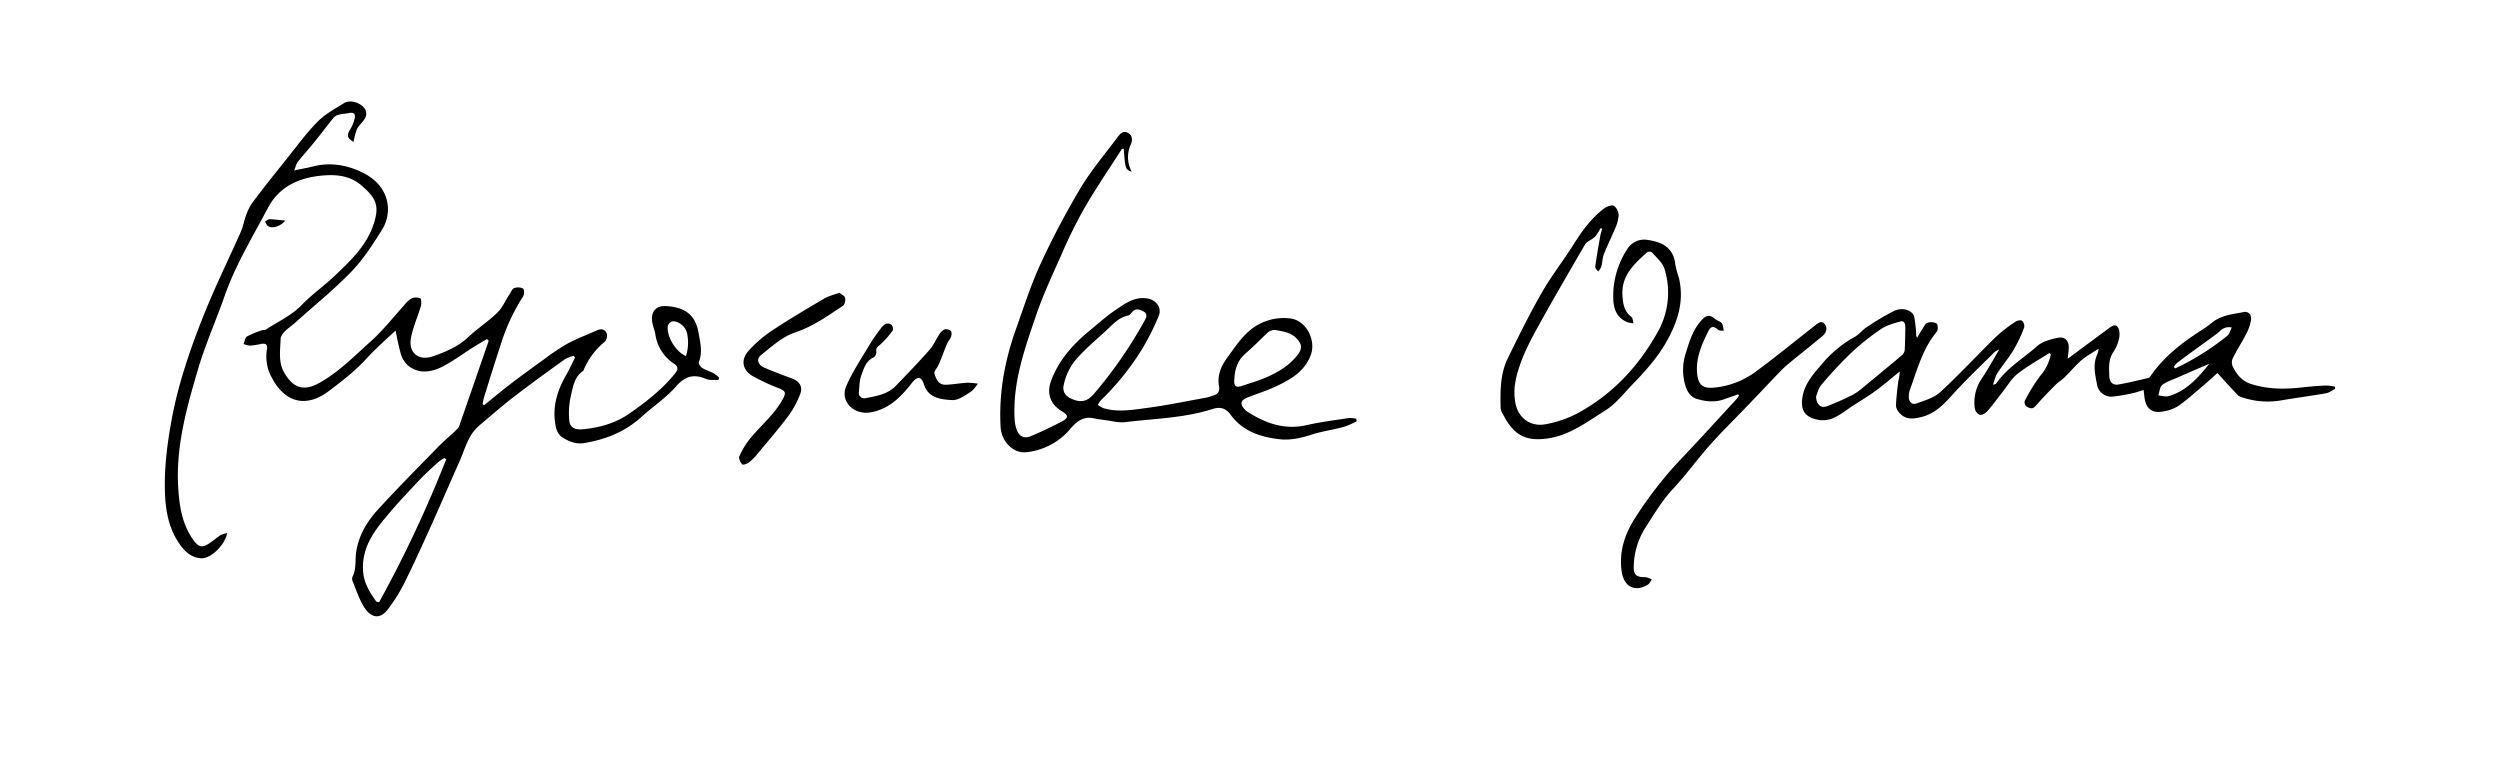 <svg xmlns="http://www.w3.org/2000/svg" viewBox="0 0 1055.2 320.85"><defs><style>.cls-1{fill:none;}</style></defs><title>sign_1</title><g id="レイヤー_2" data-name="レイヤー 2"><g id="レイヤー_1-2" data-name="レイヤー 1"><path d="M95.86,225c-.77,4.81-6.69,10.72-10.76,10.63-4.52-.11-7.51-3.23-9.78-6.71-4-6.07-5.35-13-5.66-20.12-.47-10.46.83-20.8,2.68-31.05C75.06,162.63,80,148.14,85.6,134c4.88-12.39,10.82-24.35,16.21-36.54.86-2,1.14-4.15,1.9-6.14a22.79,22.79,0,0,1,2.73-5.66c4.43-5.9,9-11.68,13.64-17.44s8.77-11.51,13.77-16.66c3.19-3.29,7.44-5.62,11.41-8.06,2.4-1.47,6.44-.31,8.26,1.84a3.85,3.85,0,0,1,.35,4.9c-1,1.54-2.48,2.78-3.26,4.39a26.07,26.07,0,0,0-1.35,5.25c-2.74-1.51-3-2.84-1.39-5.37a15,15,0,0,0,1.88-4.79c.37-1.79-.73-2.37-2.46-2-1.3.28-2.66.3-3.95.62A4.45,4.45,0,0,0,141,49.46c-2.86,3.48-5.55,7.09-8.38,10.58-2.26,2.8-4.7,5.46-6.93,8.28-.65.81-.85,2-1.51,3.61,3.11-.65,5.47-1.05,7.78-1.65,7.36-1.9,14.48-.68,21.06,2.55,5.94,2.91,10.33,7.81,10.72,14.76a16.63,16.63,0,0,1-2.39,9.22c-3.91,6.22-7.94,12.57-13,17.81-7.51,7.75-16,14.59-24,21.79-1.31,1.18-2.84,2.12-4.06,3.38-.83.87-1.81,2.07-1.84,3.15-.15,4.84-1.05,10,1.51,14.34,3.74,6.38,8.1,8.16,15,4.25,8.21-4.66,14.72-11.35,21.62-17.52,5.1-4.56,9.35-10.07,14-15.14A11.6,11.6,0,0,1,173.6,126a5.17,5.17,0,0,1,3.79-.11c.46.18.56,2.22.26,3.25-1.29,4.4-3.19,8.65-4.13,13.12-1.39,6.54,3.09,10.31,9.39,8.08,5.29-1.87,10.42-4,14.66-8,3.87-3.67,8.45-6.58,12.27-10.3,2.21-2.15,3.51-5.24,5.25-7.89.59-.91,1.08-2.22,1.92-2.53a4.73,4.73,0,0,1,3.74.16c.56.37.59,2.58,0,3.41a82.65,82.65,0,0,0-9.44,20.39c-2.42,7.33-4.71,14.7-7,22.06a30.07,30.07,0,0,0-.61,3l.63.4c3.56-2.88,7.06-5.85,10.7-8.63,4.79-3.66,9.66-7.22,14.56-10.73a94.34,94.34,0,0,1,10-6.67c4.05-2.17,8.39-3.79,12.6-5.66,1.84-.82,3.37-.11,3.93,1.51a3.85,3.85,0,0,1-.89,3.42,30.32,30.32,0,0,0-8.93,12c0,.07-.05.18-.11.22-3.93,2.67-4.4,7.12-5.35,11.13a32.39,32.39,0,0,0-.55,9.93c.22,2.81,2.34,3.94,5.64,3.63,7-.65,13.73-2.53,19.42-6.44,7.22-5,14.22-10.38,19.76-17.36,1.18-1.49,1.11-2.72-.51-3.81a17.82,17.82,0,0,1-8-12.54c-.27-1.73-1.05-3.39-1.31-5.12-.65-4.33,1.52-7,5.86-6.72,7.4.42,12.28,3.18,13.71,11.32.73,4.18,1.76,8.13.11,12.31-.22.56.68,2,1.41,2.44,1.47.95,3.22,1.43,4.78,2.26a17.3,17.3,0,0,1,2.38,1.85l-.31,1c-1.73-.11-3.64.2-5.15-.43-5.11-2.13-8.8-1.35-12.69,3.11-4.24,4.87-9.84,8.53-14.66,12.93-6.84,6.23-15,9.47-24,11-3.45.59-6.48-.53-9.3-2.36-2.05-1.33-2.69-3.37-3.06-5.76-1.18-7.46.87-14.09,4.53-20.45,1.39-2.43,2.55-5,3.82-7.5l-.58-.73a15.29,15.29,0,0,0-3.71,1.43c-7.26,5.23-14.52,10.47-21.61,15.92-5,3.82-9.66,8-14.45,12s-6.07,9.91-8.43,15.23c-4.26,9.56-8.39,19.18-12.7,28.73-3.55,7.85-7.12,15.71-11,23.41a65.69,65.69,0,0,1-6.77,10.55c-3,3.86-6.74,3.54-9.73-1.12-2.12-3.31-3.32-7.21-4.86-10.88a2.61,2.61,0,0,1-.1-2c1.76-3.44,1-7.21,1.61-10.8,1.08-6.67,4.43-12.41,8.86-17.27,8.29-9.1,17-17.85,25.58-26.67,2.51-2.57,5.28-4.88,7.89-7.36a4.75,4.75,0,0,0,1.22-1.87q6.19-17.81,12.33-35.64l-.76-.72c-2,1.17-3.95,2.29-5.88,3.51-4.32,2.73-8.43,5.85-13,8.16s-9.72,3.15-14.24-.38a10.6,10.6,0,0,1-3.18-4.91,101,101,0,0,1-2.2-10c-1.6,1.47-3.42,3.08-5.18,4.76-2.27,2.16-4.6,4.28-6.69,6.6-4.89,5.45-10.63,9.89-16.44,14.25-9.71,7.28-18.55,4.6-23.91-5.62a18.38,18.38,0,0,1-2.1-12.21c.36-1.89-.66-2.42-2.33-2.15a42.9,42.9,0,0,1-4.72.76,9.67,9.67,0,0,1-2.83-.72c.46-1.09.61-2.7,1.43-3.17a40.62,40.62,0,0,1,6.45-2.65c.46-.17,1.11,0,1.48-.21,5.09-3.42,10.78-5.85,15.19-10.44,4.22-4.39,9.3-7.94,13.74-12.14,7.49-7.09,15-14.14,17.42-24.93,1.38-6.09-1.09-9.12-5.87-13.29-5.49-4.79-12.19-4.86-18.87-4-8.91,1.22-16.35,5.15-20.7,13.41-6.46,12.25-13.72,24.1-18.32,37.28-3.56,10.2-8,20.12-11.08,30.46-4.87,16.49-9.59,33.13-8.44,50.65.45,6.88,1.42,13.71,5.09,19.81a24.5,24.5,0,0,0,1.38,2.1c2.36,3.09,3.72,3.31,7,1,1.51-1,2.92-2.24,4.44-3.26A13.14,13.14,0,0,1,95.86,225Zm92.47-31.11-.78-.56a18.6,18.6,0,0,0-2.44,1.59c-2.65,2.42-5.35,4.8-7.81,7.4-4.77,5.06-9.56,10.12-14,15.44-5.46,6.51-10.4,13.12-10.1,22.56.18,5.56,2.73,9.44,5.57,13.52.11.16.45.15,1.22.37A513.15,513.15,0,0,0,188.33,193.86Zm101.19-43.55a18.66,18.66,0,0,0,.44-9.78c-.51-2.53-3.38-5-5.93-4.95a2.89,2.89,0,0,0-2.11,1.73C281.1,141.51,285,148.37,289.52,150.31Z"/><path d="M985.64,164.15c-1.28.63-2.51,1.61-3.86,1.84-6.2,1.09-12.44,1.89-18.64,2.95a33.69,33.69,0,0,1-16.38-1.1,5.56,5.56,0,0,1-2.24-1.07c-2.83-3-5.57-6-8.59-9.33-1.72,1.53-3.69,3.38-5.75,5.12-3.55,3-7,6.17-10.8,8.82a17.32,17.32,0,0,1-6.82,2.36c-4.21.71-6.72-1.35-7.35-5.53-.16-1.06-.26-2.13-.43-3.61-1.73.52-3.19,1.07-4.71,1.38a71.72,71.72,0,0,1-8.33,1.41,6.07,6.07,0,0,1-6.55-4.7c-.84-4.39-2-8.89.1-13.31a13.83,13.83,0,0,0,.52-2.2c-2.73,1.79-5.18,3.06-7.2,4.81-2.58,2.23-4.78,4.9-7.23,7.3-1.19,1.16-2.66,2-3.83,3.2-2.75,2.76-5.49,5.53-8,8.48-1.12,1.3-2,1.78-3.58.93a2.22,2.22,0,0,1-1-3.4,74.66,74.66,0,0,1,6.22-9.94,19.39,19.39,0,0,0,4.4-8.94l-.56-.63c-4.5,2.88-9.24,5.46-13.41,8.75-2.6,2-4.36,5.17-6.47,7.83s-4.13,5.49-6.4,8.05c-.75.85-2.35,1.69-3.26,1.45a3.94,3.94,0,0,1-2-2.9,18,18,0,0,1,3-12.43c2.57-3.8,4.76-7.86,7.37-12.23a9.64,9.64,0,0,0-2,1.09c-6,6-12.16,11.79-17.81,18.08-3.61,4-7.29,7.76-12.54,9.19-3.42.94-7.22,1.62-10-1.84a4.93,4.93,0,0,1-1.26-2.84c.16-3.48.54-7,1-10.42a18.32,18.32,0,0,0,.61-4c-3.35,2.72-6.62,5.57-10.1,8.12-3.19,2.35-6.63,4.36-9.95,6.53-2.49,1.63-4.83,3.56-7.49,4.8a11.43,11.43,0,0,1-6.34,1.08c-6-1-8.11-3.89-7.21-9.59s4.46-9.71,8-13.78a48.55,48.55,0,0,1,14-11.7c1.88-1,3.25-2.93,5.07-4.1a114.55,114.55,0,0,1,11.56-6.87c3.61-1.76,7.93-.3,8.58,2.56a59.71,59.71,0,0,1,.81,7.46,2,2,0,0,0,.42,1.24c.76-1.27,1.48-2.57,2.29-3.81.59-.9,1.15-2.19,2-2.46a5,5,0,0,1,3.87.28c.6.42.72,2.76.13,3.46-6,7.13-8.24,16-11.34,24.44a9.18,9.18,0,0,0-.5,3c0,2.26,1.36,3.56,3.35,2.83,3.49-1.27,7.42-2.4,10-4.82,8.12-7.5,15.64-15.65,23.56-23.39a64.26,64.26,0,0,1,8.15-6.29c.71-.49,2.23-.77,2.75-.36a3.12,3.12,0,0,1,.9,2.8,60.88,60.88,0,0,1-4.33,9.25c-2.1,3.49-4.75,6.65-7,10.08-.84,1.3-1.15,2.95-1.87,4.88.89-.29,1.22-.29,1.32-.45,4.58-6.7,11.62-10.76,17.51-16,2.1-1.87,5.4-2.67,8.3-3.33,3.29-.76,5.07,1.15,4.87,4.55-.08,1.36-.28,2.72-.44,4.24,5.84-4.33,11.38-8.45,16.94-12.54,1.27-.94,3-2.41,4.17-.85.87,1.12.9,3.3.58,4.85a17.2,17.2,0,0,1-2.46,5.76c-2.13,3.22-1.77,6.72-1.66,10.23.08,2.36,1.47,3.79,3.72,3.43,4.29-.7,8.53-1.79,12.77-2.77a1.9,1.9,0,0,0,.91-.81c5.65-8.18,13.31-14.12,21.57-19.38a43.6,43.6,0,0,0,4.29-3.09c4-3.28,8.89-3.63,13.62-4.56,1.81-.35,3.26,1.17,2.92,3.41a19.47,19.47,0,0,1-2,5.83c-1.79,3.5-4,6.82-5.71,10.33a4.38,4.38,0,0,0,0,3.46c1.72,3.35,3.82,6.13,7.89,7.41,7.1,2.23,14.18,2.2,21.39,1.39,3.33-.38,6.68-.65,10-.81a21.35,21.35,0,0,1,3.86.49Zm-219.09,3.06c0,3.62,2.09,5.22,4.65,4.23,3.71-1.42,7.35-3.07,10.9-4.85a26.76,26.76,0,0,0,4.63-3.36q8.16-6.66,16.22-13.45a3.39,3.39,0,0,0,1-2.18c.18-3.16.21-6.33.25-9.49,0-1.38-.43-2.89-2.05-2.43-2.87.81-5.92,1.63-8.32,3.27a102.61,102.61,0,0,0-12.69,10.17,170.89,170.89,0,0,0-12.41,13.38C767.45,164,767,166.21,766.55,167.21Zm166-13.7c-4.5,1.94-9,3.87-13.48,5.84-2.2,1-4.62,1.71-6.45,3.16-1.05.83-1.12,2.89-1.64,4.4,1.49.11,3.1.66,4.44.27C922.88,165,927.79,159.42,932.54,153.51ZM942,138.23c-3.51-.71-4.84,1.57-6.66,2.89-5.47,4-11,7.95-16.39,12a9.46,9.46,0,0,0-1.45,1.78l.61.6a106.64,106.64,0,0,0,22-13.8C941,141,941.29,139.6,942,138.23Z"/><path d="M477.69,72.49c-2.71-1-2.71-1-3.38-9.69-.32.07-.77,0-.88.22-5.3,8.26-10.83,16.38-15.75,24.85a201.53,201.53,0,0,0-9.54,19.33c-3.85,8.64-7.89,17.25-10.93,26.19-4.82,14.11-9.85,28.29-8.95,43.62a15,15,0,0,0,.89,4.4c1,2.76,3.12,3.86,5.81,2.73,4.55-1.9,9-4,13.37-6.32,2.76-1.47,2.61-2.6,0-4.15-5.08-3-6.68-7.67-4.61-13.14,3.25-8.6,9.11-15.16,16.08-20.88,3.56-2.92,7-6.06,10.77-8.62,4.17-2.81,8.34-6.08,14-5,3.47.64,5.89,4,4.54,7.22a102.25,102.25,0,0,1-6.94,13.89,111.38,111.38,0,0,1-17.45,21.75,12.12,12.12,0,0,0-1.34,2,12,12,0,0,0,2.49,1.43c6.08,1.77,12.22.66,18.24-.14,8.38-1.11,16.68-2.85,25-4.35,1-.18,1.93-.58,2.9-.85,2-.55,2.93-1.83,2.53-3.92-.88-4.67.89-8.6,3.54-12.21,2.53-3.44,4.91-7.06,7.92-10a22.31,22.31,0,0,1,18.4-6.46c6.9.66,11.27,9.26,8.79,15.63-2.61,6.66-8,9.89-13.88,12.71-4.07,2-8.42,3.35-12.65,5-3.11,1.2-3.47,2.8-1.16,5.2a5.23,5.23,0,0,0,.74.68c7.75,5,15.87,8,25.37,5.81,5.86-1.35,11.86-2.06,17.81-3a11.64,11.64,0,0,1,3,.33l.21,1.07a38.3,38.3,0,0,1-5.27,2.31c-3.56,1-7.21,1.58-10.8,2.47-2.59.63-5.09,1.64-7.7,2.15a27.33,27.33,0,0,1-7.71.75c-8.44-.81-16.33-3.12-21.68-10.38-2.1-2.86-4.4-3.54-7.79-2.45-11.95,3.82-24.48,4-36.79,5.51-2.67.33-5.49-.48-8.24-.82q-2.6-.33-5.18-.84c-4.44-.86-7.21,1.54-9.85,4.66a28,28,0,0,1-18.22,9.67c-5.73.75-10.73-4.54-11.07-10.67-.78-14.3,1.75-28.08,6.56-41.49,3.27-9.07,6.16-18.34,10.2-27.07a346.5,346.5,0,0,1,17-32.26c4.49-7.52,10.27-14.27,15.51-21.34,1.07-1.43,2.33-3,4.36-2s2.13,3,1.39,4.83A12.81,12.81,0,0,0,477.69,72.49Zm-28.84,90.67c-.22,2.47,1,4,3.08,5,4.22,2,7,1.44,10-2.15a186.44,186.44,0,0,0,21.13-30.56c.74-1.33,1.55-2.87-.33-3.94-1.65-.94-3.41-1.58-5,.31-.42.5-.89,1.22-1.44,1.32-4.09.78-6.61,3.8-9.43,6.4-4,3.69-8.2,7.19-11.83,11.22A24.31,24.31,0,0,0,448.85,163.16Zm72.1-3c-.14,3,.67,3.61,3.57,2.62,3.33-1.13,6.74-2.11,10-3.52,5-2.2,9.73-5,13.15-9.42,2.27-2.93,1.81-4.91-.9-7.45-2.17-2-4.77-2.42-7.53-2.93a4.57,4.57,0,0,0-4.51,1.24c-3,2.85-5.87,5.78-9,8.48C522.37,152.08,521.16,155.85,521,160.11Z"/><path d="M675.55,96.32a26.9,26.9,0,0,1-2.23,3.52,14.66,14.66,0,0,1-2.53,1.78,6,6,0,0,0-1.76,1.53c-6.37,11-12.81,22-19,33.16-3.08,5.57-6.2,11.23-8.3,17.2-1.86,5.28-3.29,10.83-2.07,16.76,1.34,6.52,6.63,9.89,12.51,8.82a46.13,46.13,0,0,0,13.27-4.44c14.75-7.86,25.83-19.6,34-34.09a33.79,33.79,0,0,0,3.14-27c-.79-2.66-3.4-4.8-5.32-7.05a2.07,2.07,0,0,0-2-.07c-5.38,4.91-10.91,9.73-10.46,18.06.2,3.53.63,6.81,3.71,9.2.66.51.71,1.8,1,2.74a11.72,11.72,0,0,1-2.75-.48c-4.3-1.9-5.73-5.43-5.83-9.94a36,36,0,0,1,5.81-20.74,8.42,8.42,0,0,1,7.92-4.12c6.56.8,11.74,3.08,12.49,10.66a39.17,39.17,0,0,0,1.44,5.32c2.42,9.78-.43,18.59-5.15,27-3.85,6.84-9.06,12.6-14.51,18.23-3.67,3.79-6.85,8.06-11.38,10.89-7.52,4.69-14.66,10.23-23.74,11.71-11.31,1.83-15.63-2.59-20-11.17a4.53,4.53,0,0,1-.44-2c-.15-7-.12-14.06,3-20.49,4.6-9.41,9.25-18.83,14.46-27.91,4.07-7.1,9.2-13.58,13.54-20.54C667.9,97.25,671.76,92,677.05,88c1.12-.84,3.25-1.65,4.15-1.14a5.32,5.32,0,0,1,2,4.1,16.57,16.57,0,0,1-1.63,5.75c-1.45,3.56-3.21,7-4.6,10.59-.65,1.66-.62,3.56-1.09,5.3a7.62,7.62,0,0,1-1.35,2c-.43-.66-1.29-1.37-1.21-2,.59-4.34,1.35-8.67,2.11-13,.18-1.05.54-2.06.82-3.09Z"/><path d="M733.65,166.42c-2.1.75-4.18,1.51-6.29,2.22-3.74,1.26-7.48.84-11.15-.26-2.64-.79-3.94-2.92-4.79-5.43a22.9,22.9,0,0,1,.2-14.16c1.53-5,3.11-10.13,7-14.08,1.79-1.84,3.37-1.78,5.22-.13.85.76,2.24,1,2.89,1.86s.58,2.12.84,3.21c-.84-.16-1.95,0-2.47-.52-1.67-1.55-3-1.48-4,.52-2.81,5.73-5.48,11.56-4.75,18.18.51,4.7,2.33,6.19,7.1,5.78A34.77,34.77,0,0,0,740.87,157c8.47-6.16,16.53-12.87,24.81-19.29,1.32-1,3-2.81,4.54-.87,1.33,1.68.57,3.73-1.12,5.12-4.66,3.82-9.36,7.58-14,11.4a41.2,41.2,0,0,0-3.52,3.22c-4.77,4.95-9.49,10-14.24,14.92-5.15,5.38-10.5,10.59-15.45,16.15-5.39,6.06-10.15,12.69-15.67,18.61-4.76,5.08-8.2,11-11.89,16.73a31.34,31.34,0,0,0-4.75,15.74c-.17,3.88,1.06,4.95,4.86,4.86a8.66,8.66,0,0,1,2.79,1c-.57.75-1,1.75-1.74,2.2-5.45,3.31-10.05.79-11-5.46-1.25-8.71,1.4-16.24,6.05-23.33a165.62,165.62,0,0,1,18.53-23.79c8-8.36,15.76-17,23.61-25.46.49-.53.87-1.16,1.31-1.74Z"/><path d="M354.32,123.56c.88.75,2.21,1.34,2.4,2.18.23,1-.14,2.8-.88,3.29-6.45,4.25-12.62,8.76-20.25,11.28-5.32,1.76-9.91,6-14.47,9.64-2,1.6-1.17,4.1,1.39,5.19,3.85,1.65,7.78,3.13,11.71,4.59,3.35,1.25,4.78,3.53,3.43,6.85a39.65,39.65,0,0,1-4.91,9c-4.07,5.41-8.5,10.55-12.83,15.76a25.18,25.18,0,0,1-3.68,3.76c-.8.62-2.6,1.27-2.91.94-.78-.85-1.65-2.54-1.29-3.36a33.88,33.88,0,0,1,4.47-7.44c4.56-5.62,10.34-10.24,13.87-16.73,1.52-2.79,1.25-3.41-1.68-4.66a83.81,83.81,0,0,1-11.11-5.17c-4.33-2.64-5-6.9-1.56-10.68a52.32,52.32,0,0,1,9.84-8.47c7.18-4.76,14.62-9.13,22-13.51C349.74,124.91,351.93,124.44,354.32,123.56Z"/><path d="M401.59,168.85c-5.91-.33-10-1.44-11.69-6.82-1-3.16-2.8-3.21-4.85-.59-4.65,5.94-9.63,11.24-17.67,12.62-7,1.2-13-4.71-10.17-11.15s6.71-12.12,10.23-18.09a65.74,65.74,0,0,1,4.16-5.93,6.62,6.62,0,0,1,2.26-2.21,2.72,2.72,0,0,1,2.46.44,2.52,2.52,0,0,1,.45,2.39,36.94,36.94,0,0,1-5.23,5.92c-1,.88-1.89,1.31-1.65,2.91a2.9,2.9,0,0,1-1.1,2.49c-3.4,1.47-4.16,4.77-5.25,7.64-.81,2.13-.79,4.6-1,6.93a2.27,2.27,0,0,0,2.86,2.63c4.59-.85,9.3-1.64,12.76-5.22,4.81-5,9.63-10,14.23-15.21,1.64-1.85,2.61-4.29,4-6.37a5.55,5.55,0,0,1,2.26-2.18,3.06,3.06,0,0,1,2.65.62c.44.41.39,1.68.13,2.43-.33,1-1.19,1.84-1.62,2.83-.92,2.12-1.7,4.31-2.57,6.45-.4,1-.83,2-1.3,3s-1.8,2.39-1.55,3.23c.7,2.26,1.67,4.87,4.74,4.78s6.11-.67,9.17-.85a29.5,29.5,0,0,1,4.47.42c-.94,1.11-1.71,2.49-2.87,3.27C407.1,167.13,404.2,169.13,401.59,168.85Z"/><path d="M120.46,93.11c-2.34,2.63-5.61,3.49-7.35,2.32-.58-.4-.84-1.28-1.24-1.93.67-.34,1.34-1,2-1C115.88,92.58,117.87,92.87,120.46,93.11Z"/><rect class="cls-1" width="1055.2" height="320.85"/></g></g></svg>
